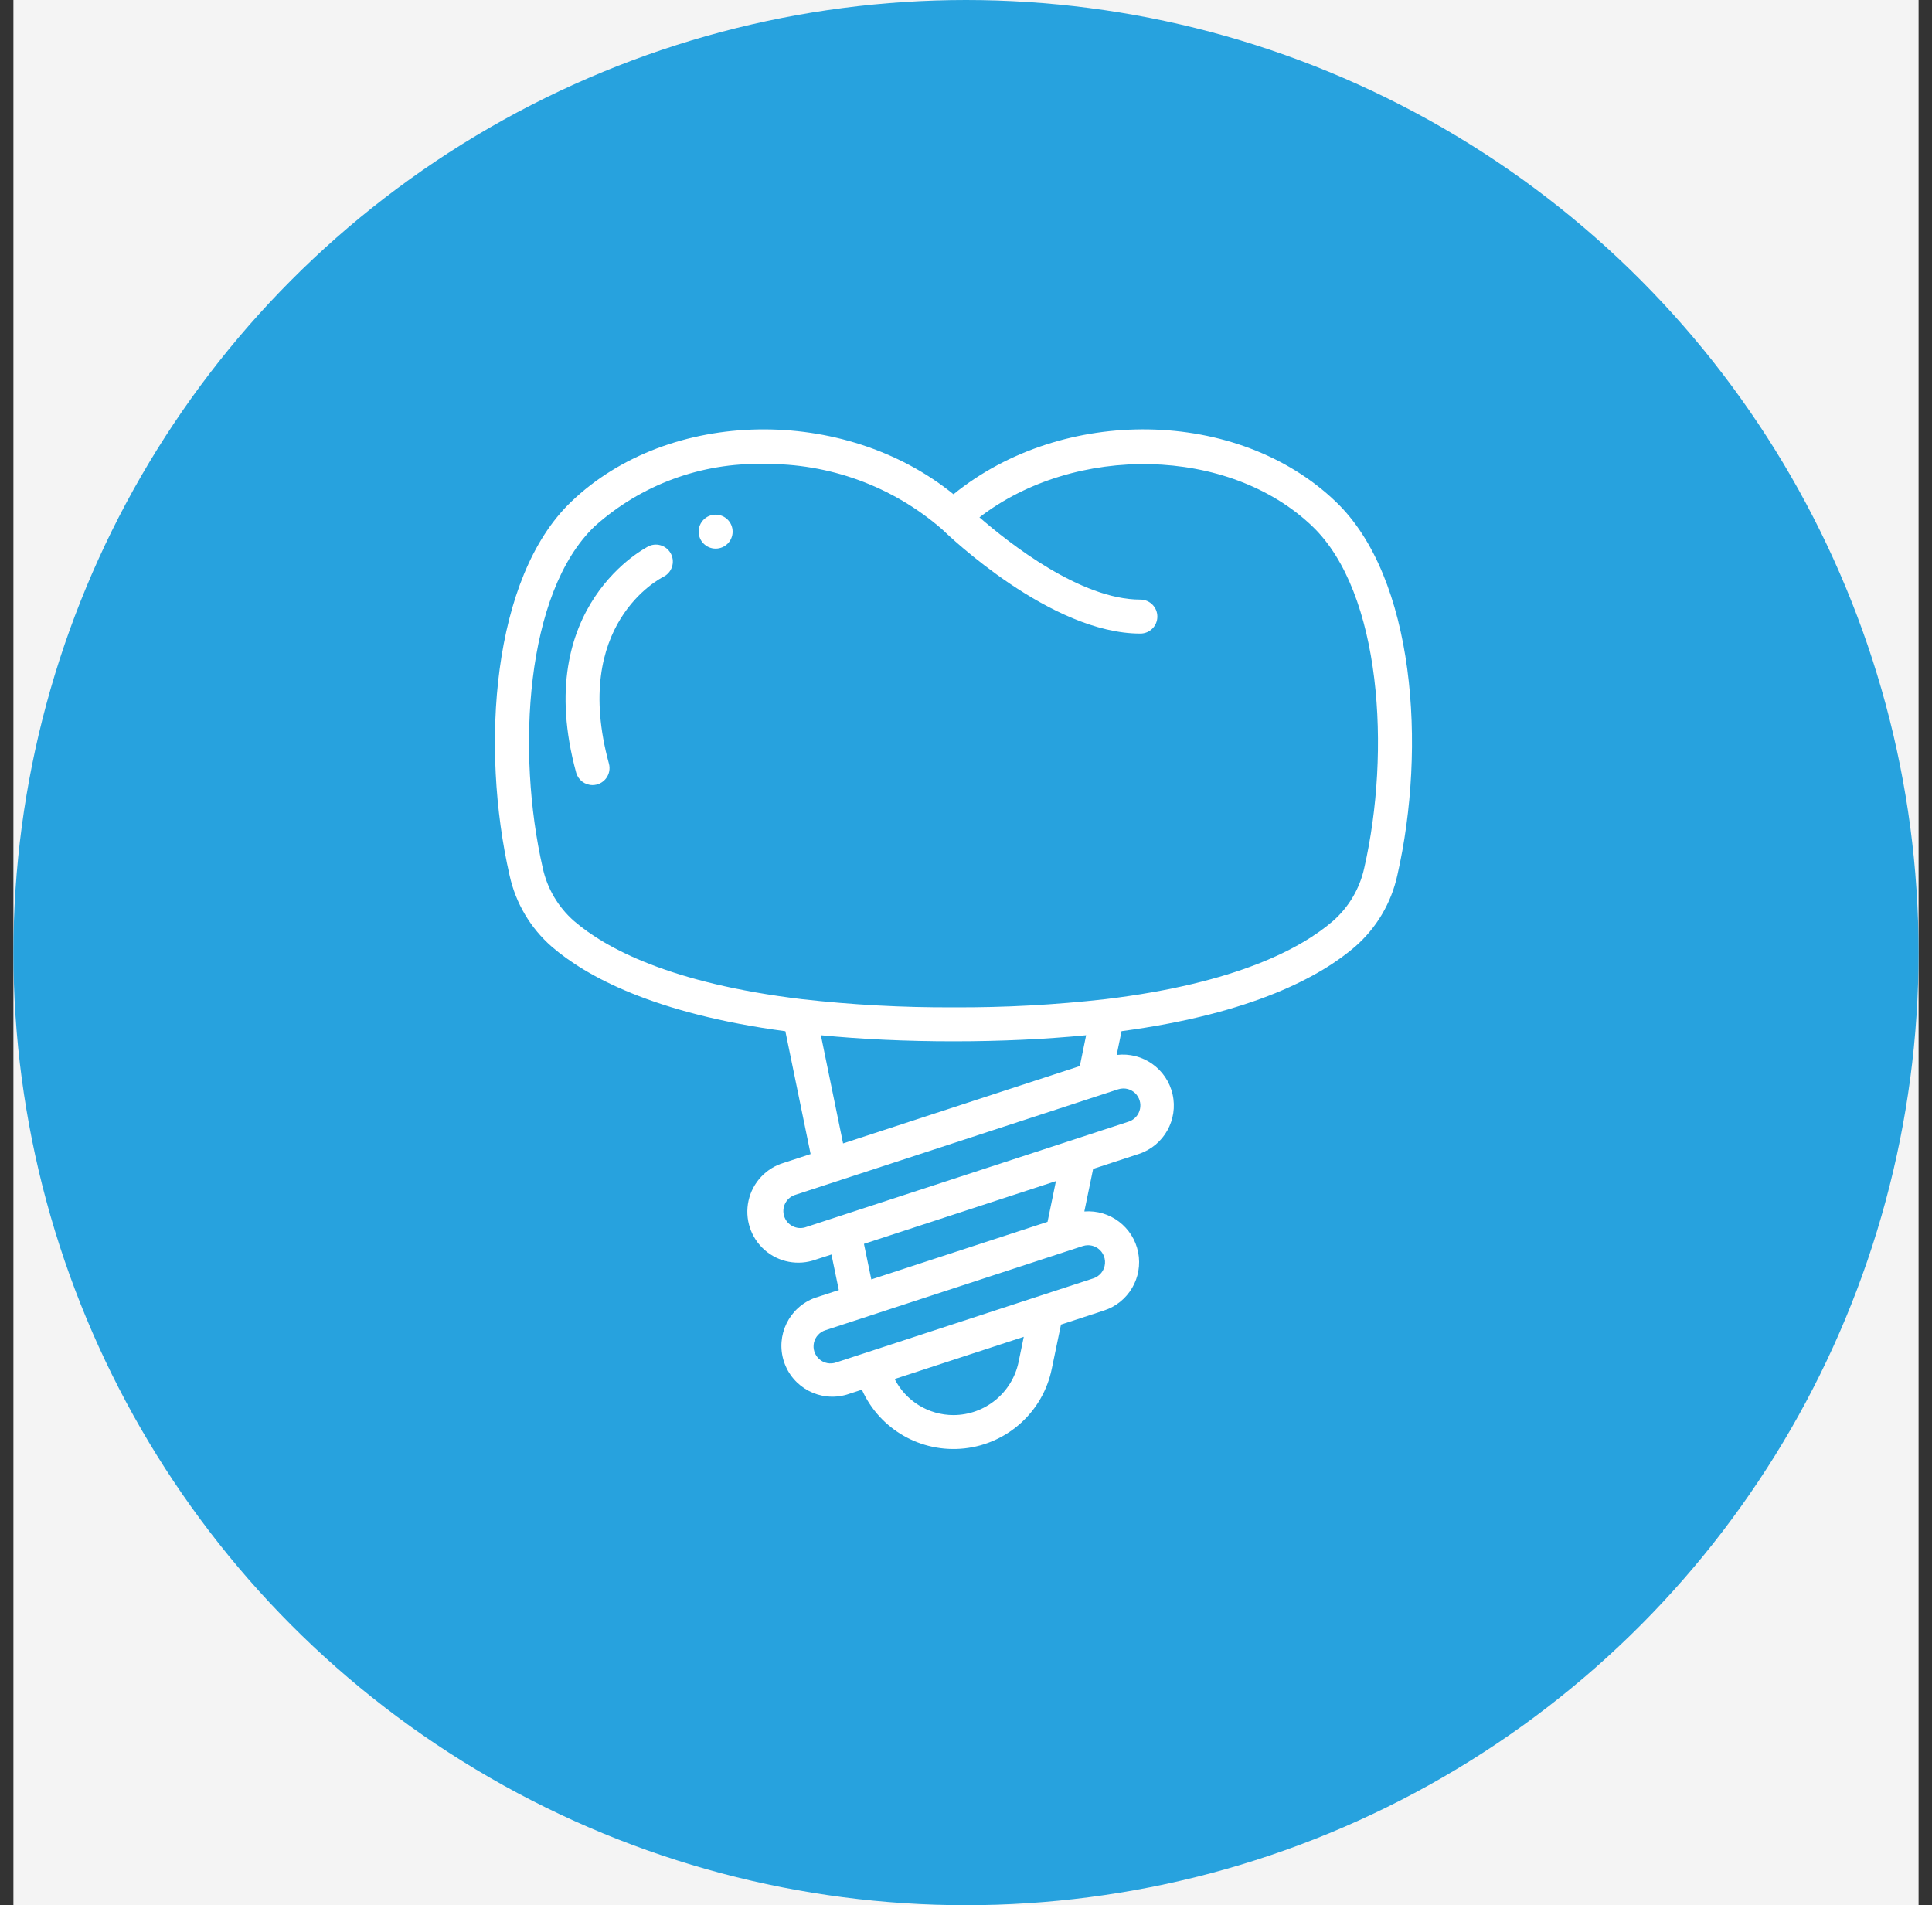 <svg width="72" height="71" viewBox="0 0 72 71" fill="none" xmlns="http://www.w3.org/2000/svg">
<rect x="0" y="0" width="72" height="71" fill="#333333" stroke="none"/>
<rect width="71" height="71" transform="translate(0.5)" fill="#F4F4F4"/>
<circle cx="36" cy="35.5" r="35.5" fill="#27A2DE"/>
<g clip-path="url(#clip0_68_598)">
<path d="M20.566 35.282C21.822 36.365 24.35 37.773 29.268 38.43L30.209 43.007L29.216 43.332C28.552 43.526 28.045 44.068 27.896 44.744C27.746 45.42 27.976 46.125 28.496 46.582C29.017 47.039 29.745 47.177 30.397 46.941L30.986 46.751L31.26 48.076L30.374 48.364C29.41 48.714 28.896 49.766 29.215 50.741C29.534 51.716 30.57 52.261 31.554 51.973L32.12 51.789C32.783 53.27 34.327 54.154 35.941 53.977C37.554 53.801 38.869 52.604 39.196 51.014L39.54 49.362L41.137 48.84C42.052 48.546 42.602 47.613 42.416 46.67C42.23 45.727 41.368 45.072 40.41 45.146L40.738 43.56L42.452 42.999C43.376 42.688 43.914 41.729 43.698 40.779C43.482 39.829 42.583 39.196 41.615 39.314L41.797 38.428C46.715 37.77 49.243 36.363 50.5 35.279C51.296 34.585 51.848 33.652 52.074 32.62C53.166 27.838 52.731 21.521 49.784 18.699C46.129 15.191 39.608 15.108 35.534 18.419C31.459 15.108 24.938 15.191 21.282 18.703C18.334 21.525 17.899 27.842 18.991 32.624C19.217 33.656 19.769 34.588 20.566 35.282ZM30.592 38.58C32.107 38.727 33.757 38.806 35.534 38.806C37.31 38.806 38.962 38.727 40.477 38.58L40.242 39.728L31.419 42.611L30.592 38.58ZM37.959 50.758C37.719 51.907 36.708 52.731 35.534 52.735C34.608 52.735 33.761 52.216 33.341 51.391L38.153 49.818L37.959 50.758ZM40.836 46.473C41.064 46.589 41.2 46.831 41.18 47.086C41.161 47.341 40.989 47.559 40.746 47.639L32.368 50.378L31.165 50.772C30.948 50.85 30.706 50.804 30.533 50.652C30.36 50.499 30.284 50.265 30.333 50.04C30.383 49.815 30.551 49.635 30.771 49.569L40.353 46.435C40.416 46.415 40.483 46.404 40.55 46.404C40.649 46.404 40.747 46.428 40.836 46.473ZM39.039 45.532L32.471 47.679L32.197 46.354L39.352 44.015L39.039 45.532ZM41.865 40.563C42.085 40.562 42.29 40.677 42.405 40.864C42.52 41.052 42.529 41.286 42.43 41.483C42.355 41.633 42.222 41.747 42.062 41.799L30.003 45.739C29.676 45.834 29.331 45.652 29.225 45.328C29.119 45.003 29.289 44.653 29.61 44.536L41.668 40.595C41.731 40.574 41.798 40.563 41.865 40.563ZM22.158 19.616C23.884 18.066 26.138 17.234 28.458 17.291C30.898 17.256 33.264 18.122 35.106 19.722C35.38 19.986 39.166 23.611 42.498 23.611C42.848 23.611 43.131 23.328 43.131 22.978C43.131 22.628 42.848 22.345 42.498 22.345C40.274 22.345 37.607 20.241 36.501 19.279C40.069 16.533 45.795 16.629 48.91 19.616C51.489 22.086 51.831 28.016 50.842 32.343C50.675 33.111 50.266 33.805 49.675 34.323C48.514 35.325 46.1 36.643 41.195 37.235C39.316 37.448 37.425 37.55 35.534 37.54C33.643 37.549 31.753 37.447 29.874 37.234C24.968 36.643 22.555 35.324 21.393 34.323C20.802 33.805 20.392 33.111 20.226 32.343C19.237 28.017 19.579 22.087 22.158 19.616Z" fill="white"/>
<path d="M22.081 29.257C22.279 29.257 22.465 29.165 22.585 29.008C22.705 28.851 22.745 28.648 22.693 28.457C21.279 23.274 24.581 21.565 24.733 21.49C25.037 21.332 25.161 20.961 25.012 20.653C24.862 20.344 24.495 20.21 24.182 20.351C24.138 20.372 19.769 22.55 21.471 28.79C21.546 29.066 21.796 29.256 22.081 29.257Z" fill="white"/>
<path d="M27.303 19.812C27.303 20.162 27.02 20.445 26.67 20.445C26.321 20.445 26.037 20.162 26.037 19.812C26.037 19.463 26.321 19.179 26.67 19.179C27.02 19.179 27.303 19.463 27.303 19.812Z" fill="white"/>
</g>
<defs>
<clipPath id="clip0_68_598">
<rect width="38" height="38" fill="white" transform="translate(16.5 16)"/>
</clipPath>
</defs>
</svg>
